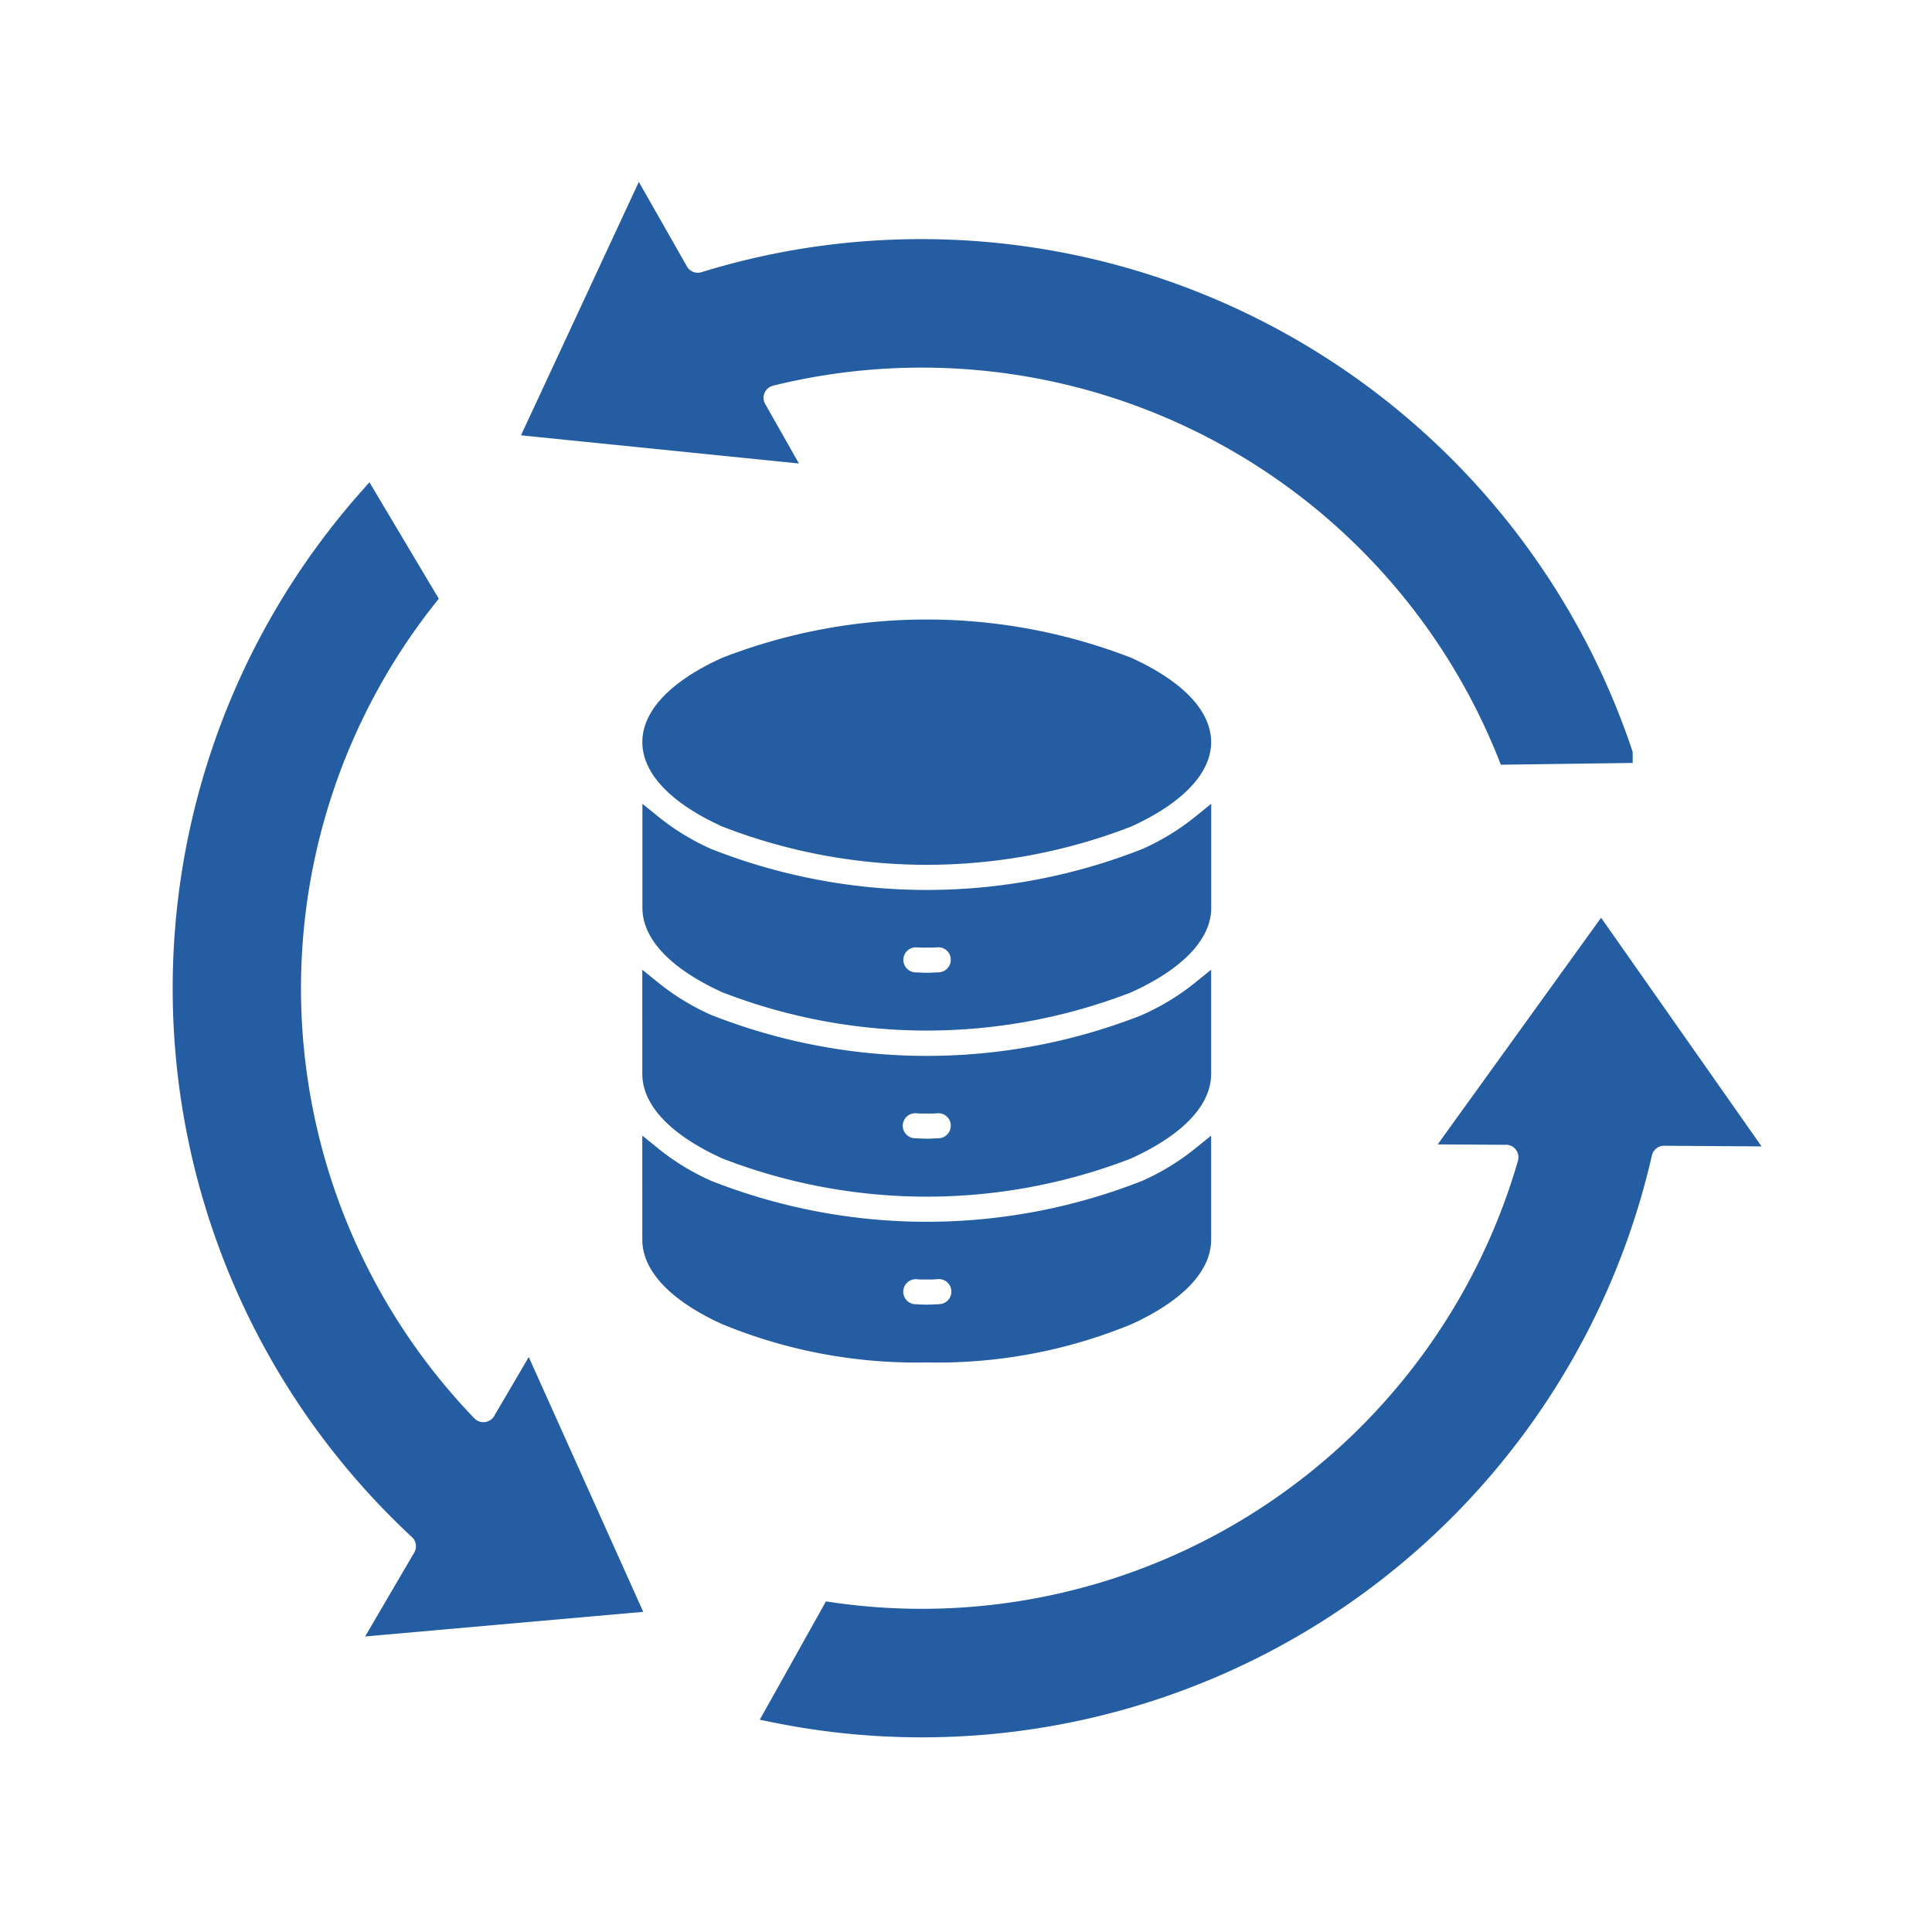 <svg xmlns="http://www.w3.org/2000/svg" xmlns:xlink="http://www.w3.org/1999/xlink" width="100" height="100" viewBox="0 0 100 100">
  <defs>
    <clipPath id="clip-data-processing">
      <rect width="100" height="100"/>
    </clipPath>
  </defs>
  <g id="data-processing" clip-path="url(#clip-data-processing)">
    <path id="Path_17366" data-name="Path 17366" d="M129.408,68.8c-2.364-1.076-3.828-2.464-3.828-3.91s1.463-2.828,3.828-3.9a28.76,28.76,0,0,1,20.786,0c2.364,1.076,3.828,2.464,3.828,3.9s-1.463,2.829-3.828,3.91a28.76,28.76,0,0,1-20.786,0ZM139.8,96.5a25.86,25.86,0,0,1-10.393-1.942c-2.364-1.076-3.828-2.464-3.828-3.91V86.308a12.769,12.769,0,0,0,2.875,1.755,30.924,30.924,0,0,0,22.692,0,12.778,12.778,0,0,0,2.875-1.755v4.348c0,1.442-1.463,2.829-3.828,3.91h0A25.868,25.868,0,0,1,139.8,96.5Zm0-1.992c.037,0,.148,0,.334-.009.154-.006.266-.011.338-.015h0a1.149,1.149,0,1,0-.153-2.292c-.126.009-.212.015-.258.017h-.524c-.046,0-.132-.007-.258-.017h0a1.149,1.149,0,0,0-.153,2.292c.071,0,.182.01.338.015C139.652,94.508,139.764,94.511,139.8,94.511Zm11.346-15.035a12.789,12.789,0,0,0,2.875-1.753v4.348c0,1.442-1.463,2.829-3.828,3.91h0a28.786,28.786,0,0,1-20.786,0c-2.364-1.076-3.828-2.464-3.828-3.91V77.723a12.745,12.745,0,0,0,2.875,1.754,30.92,30.92,0,0,0,22.692,0Zm-9.6,5.2a1.147,1.147,0,0,0-1.222-1.069c-.126.008-.212.014-.258.015h-.524c-.046,0-.132-.007-.258-.015h0a1.148,1.148,0,0,0-.153,2.291c.071,0,.182.01.338.015.182.006.3.01.334.01s.148,0,.334-.01c.154-.006.266-.011.338-.015h0A1.148,1.148,0,0,0,141.542,84.679Zm12.48-11.2c0,1.442-1.463,2.829-3.828,3.906h0a28.76,28.76,0,0,1-20.786,0c-2.364-1.076-3.828-2.464-3.828-3.906V69.133a12.771,12.771,0,0,0,2.875,1.755,30.924,30.924,0,0,0,22.692,0,12.777,12.777,0,0,0,2.875-1.755Zm-12.48,2.611a1.148,1.148,0,0,0-1.222-1.069c-.126.008-.212.014-.258.015h-.524c-.046,0-.132-.007-.258-.015h0a1.149,1.149,0,0,0-.153,2.292c.071,0,.182.01.338.015.182.006.3.01.334.01s.148,0,.334-.01c.154-.006.266-.011.338-.015h0A1.148,1.148,0,0,0,141.542,76.094ZM117.876,99.971a1.151,1.151,0,0,1-1.847.273,32.583,32.583,0,0,1-2.091-42.815l-3.062-5.142a38.261,38.261,0,0,0,2.62,53.388,1.147,1.147,0,0,1,.208,1.42l-2.051,3.506,6.067-.537,6.664-.589L119.142,97.81ZM174.7,74.845l-7.48,10.375,2.473.016h0a1.133,1.133,0,0,1,.4.041,1.15,1.15,0,0,1,.791,1.42,32.625,32.625,0,0,1-36.032,23.217l-2.923,5.226h0q.72.145,1.491.273a38.27,38.27,0,0,0,43.427-29.233,1.146,1.146,0,0,1,1.122-.895l4.077.027ZM131.026,47.676a1.149,1.149,0,0,1,.7-1.718,32.636,32.636,0,0,1,38.129,19.6l5.985-.081a38.317,38.317,0,0,0-38.95-26.029,37.914,37.914,0,0,0-8.584,1.594,1.146,1.146,0,0,1-1.353-.525l-2.009-3.531-5.394,11.6,12.724,1.29Z" transform="translate(-91.833 -26.481)" fill="#245da1" stroke="#245da1" stroke-width="1" fill-rule="evenodd"/>
  </g>
</svg>

